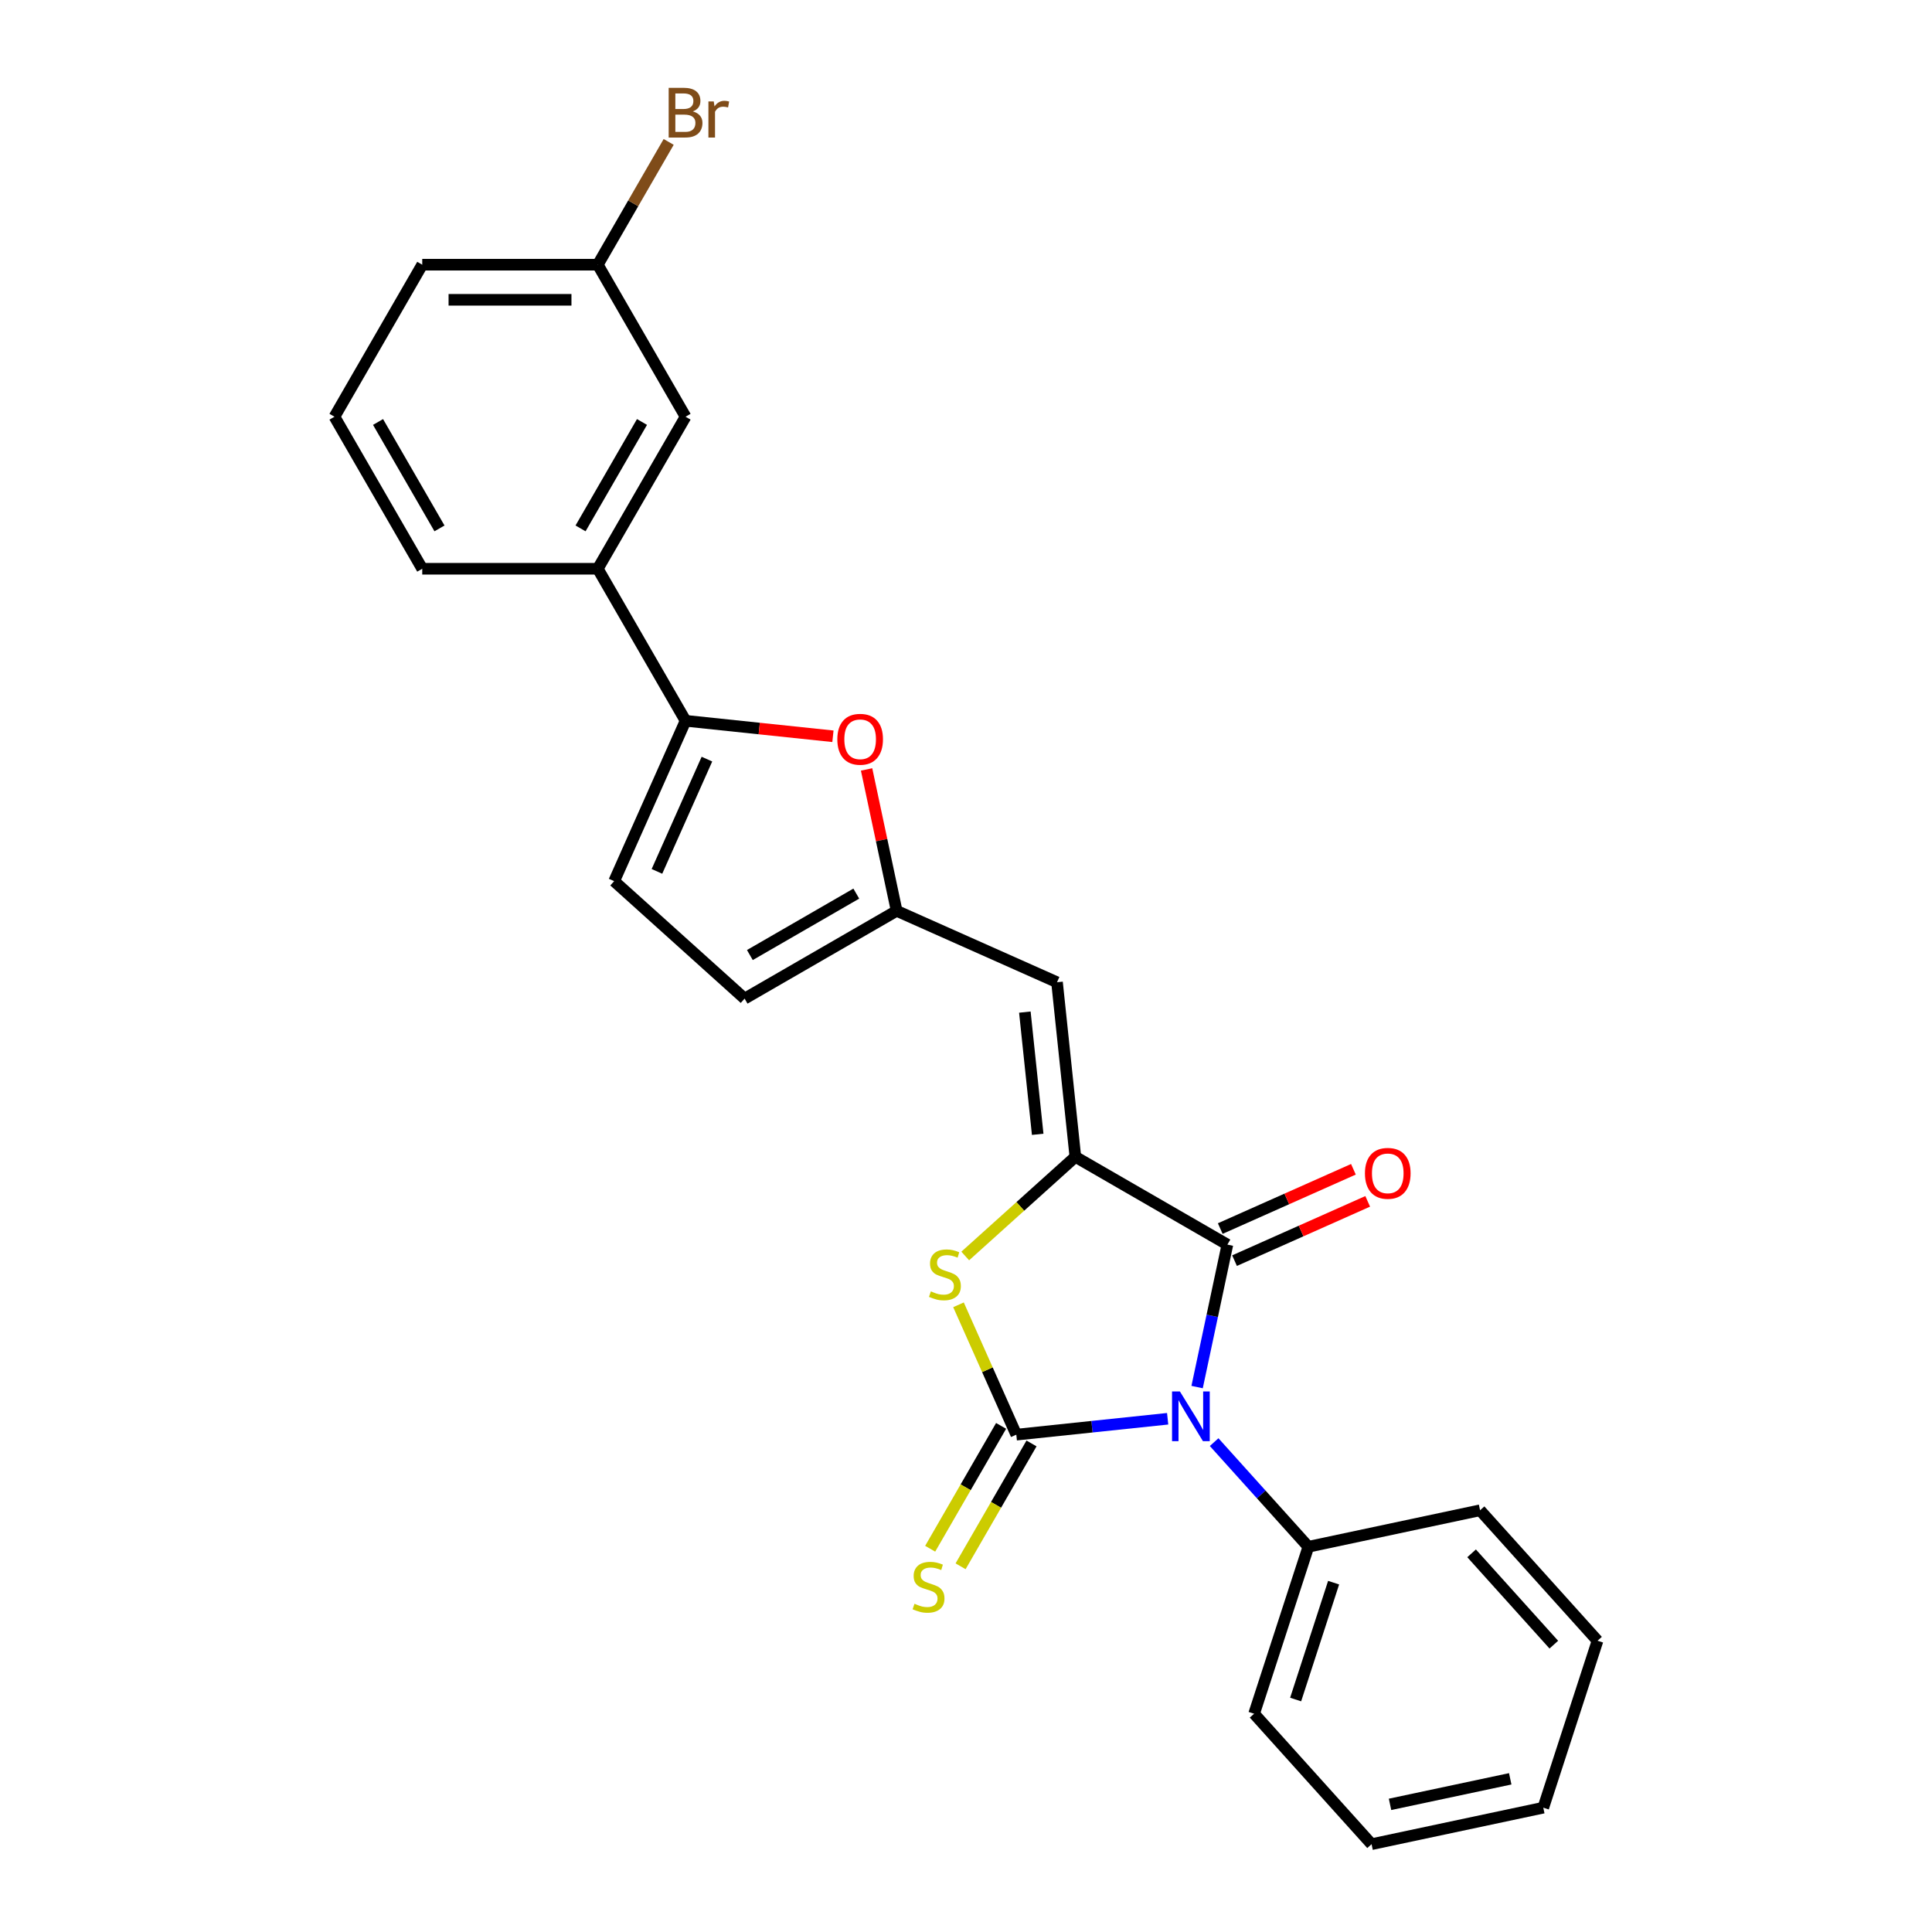 <?xml version='1.0' encoding='iso-8859-1'?>
<svg version='1.1' baseProfile='full'
              xmlns='http://www.w3.org/2000/svg'
                      xmlns:rdkit='http://www.rdkit.org/xml'
                      xmlns:xlink='http://www.w3.org/1999/xlink'
                  xml:space='preserve'
width='1000px' height='1000px' viewBox='0 0 1000 1000'>
<!-- END OF HEADER -->
<rect style='opacity:1.0;fill:#FFFFFF;stroke:none' width='1000' height='1000' x='0' y='0'> </rect>
<path class='bond-0' d='M 604.374,734.347 L 565.207,738.463' style='fill:none;fill-rule:evenodd;stroke:#0000FF;stroke-width:6px;stroke-linecap:butt;stroke-linejoin:miter;stroke-opacity:1' />
<path class='bond-0' d='M 565.207,738.463 L 526.04,742.58' style='fill:none;fill-rule:evenodd;stroke:#000000;stroke-width:6px;stroke-linecap:butt;stroke-linejoin:miter;stroke-opacity:1' />
<path class='bond-2' d='M 619.622,717.944 L 627.459,681.075' style='fill:none;fill-rule:evenodd;stroke:#0000FF;stroke-width:6px;stroke-linecap:butt;stroke-linejoin:miter;stroke-opacity:1' />
<path class='bond-2' d='M 627.459,681.075 L 635.296,644.205' style='fill:none;fill-rule:evenodd;stroke:#000000;stroke-width:6px;stroke-linecap:butt;stroke-linejoin:miter;stroke-opacity:1' />
<path class='bond-12' d='M 628.435,746.443 L 652.819,773.525' style='fill:none;fill-rule:evenodd;stroke:#0000FF;stroke-width:6px;stroke-linecap:butt;stroke-linejoin:miter;stroke-opacity:1' />
<path class='bond-12' d='M 652.819,773.525 L 677.203,800.606' style='fill:none;fill-rule:evenodd;stroke:#000000;stroke-width:6px;stroke-linecap:butt;stroke-linejoin:miter;stroke-opacity:1' />
<path class='bond-3' d='M 526.04,742.58 L 511.077,708.972' style='fill:none;fill-rule:evenodd;stroke:#000000;stroke-width:6px;stroke-linecap:butt;stroke-linejoin:miter;stroke-opacity:1' />
<path class='bond-3' d='M 511.077,708.972 L 496.114,675.365' style='fill:none;fill-rule:evenodd;stroke:#CCCC00;stroke-width:6px;stroke-linecap:butt;stroke-linejoin:miter;stroke-opacity:1' />
<path class='bond-9' d='M 518.171,738.037 L 499.815,769.831' style='fill:none;fill-rule:evenodd;stroke:#000000;stroke-width:6px;stroke-linecap:butt;stroke-linejoin:miter;stroke-opacity:1' />
<path class='bond-9' d='M 499.815,769.831 L 481.458,801.625' style='fill:none;fill-rule:evenodd;stroke:#CCCC00;stroke-width:6px;stroke-linecap:butt;stroke-linejoin:miter;stroke-opacity:1' />
<path class='bond-9' d='M 533.909,747.123 L 515.552,778.917' style='fill:none;fill-rule:evenodd;stroke:#000000;stroke-width:6px;stroke-linecap:butt;stroke-linejoin:miter;stroke-opacity:1' />
<path class='bond-9' d='M 515.552,778.917 L 497.196,810.711' style='fill:none;fill-rule:evenodd;stroke:#CCCC00;stroke-width:6px;stroke-linecap:butt;stroke-linejoin:miter;stroke-opacity:1' />
<path class='bond-1' d='M 556.607,598.774 L 635.296,644.205' style='fill:none;fill-rule:evenodd;stroke:#000000;stroke-width:6px;stroke-linecap:butt;stroke-linejoin:miter;stroke-opacity:1' />
<path class='bond-4' d='M 556.607,598.774 L 547.109,508.409' style='fill:none;fill-rule:evenodd;stroke:#000000;stroke-width:6px;stroke-linecap:butt;stroke-linejoin:miter;stroke-opacity:1' />
<path class='bond-4' d='M 537.109,587.119 L 530.461,523.864' style='fill:none;fill-rule:evenodd;stroke:#000000;stroke-width:6px;stroke-linecap:butt;stroke-linejoin:miter;stroke-opacity:1' />
<path class='bond-25' d='M 556.607,598.774 L 528.106,624.436' style='fill:none;fill-rule:evenodd;stroke:#000000;stroke-width:6px;stroke-linecap:butt;stroke-linejoin:miter;stroke-opacity:1' />
<path class='bond-25' d='M 528.106,624.436 L 499.605,650.099' style='fill:none;fill-rule:evenodd;stroke:#CCCC00;stroke-width:6px;stroke-linecap:butt;stroke-linejoin:miter;stroke-opacity:1' />
<path class='bond-13' d='M 638.992,652.506 L 673.453,637.163' style='fill:none;fill-rule:evenodd;stroke:#000000;stroke-width:6px;stroke-linecap:butt;stroke-linejoin:miter;stroke-opacity:1' />
<path class='bond-13' d='M 673.453,637.163 L 707.915,621.819' style='fill:none;fill-rule:evenodd;stroke:#FF0000;stroke-width:6px;stroke-linecap:butt;stroke-linejoin:miter;stroke-opacity:1' />
<path class='bond-13' d='M 631.6,635.905 L 666.062,620.561' style='fill:none;fill-rule:evenodd;stroke:#000000;stroke-width:6px;stroke-linecap:butt;stroke-linejoin:miter;stroke-opacity:1' />
<path class='bond-13' d='M 666.062,620.561 L 700.523,605.218' style='fill:none;fill-rule:evenodd;stroke:#FF0000;stroke-width:6px;stroke-linecap:butt;stroke-linejoin:miter;stroke-opacity:1' />
<path class='bond-7' d='M 547.109,508.409 L 464.102,471.452' style='fill:none;fill-rule:evenodd;stroke:#000000;stroke-width:6px;stroke-linecap:butt;stroke-linejoin:miter;stroke-opacity:1' />
<path class='bond-5' d='M 354.846,373.078 L 392.986,377.086' style='fill:none;fill-rule:evenodd;stroke:#000000;stroke-width:6px;stroke-linecap:butt;stroke-linejoin:miter;stroke-opacity:1' />
<path class='bond-5' d='M 392.986,377.086 L 431.127,381.095' style='fill:none;fill-rule:evenodd;stroke:#FF0000;stroke-width:6px;stroke-linecap:butt;stroke-linejoin:miter;stroke-opacity:1' />
<path class='bond-11' d='M 354.846,373.078 L 309.415,294.388' style='fill:none;fill-rule:evenodd;stroke:#000000;stroke-width:6px;stroke-linecap:butt;stroke-linejoin:miter;stroke-opacity:1' />
<path class='bond-27' d='M 354.846,373.078 L 317.889,456.085' style='fill:none;fill-rule:evenodd;stroke:#000000;stroke-width:6px;stroke-linecap:butt;stroke-linejoin:miter;stroke-opacity:1' />
<path class='bond-27' d='M 365.904,392.92 L 340.034,451.025' style='fill:none;fill-rule:evenodd;stroke:#000000;stroke-width:6px;stroke-linecap:butt;stroke-linejoin:miter;stroke-opacity:1' />
<path class='bond-6' d='M 448.544,398.258 L 456.323,434.855' style='fill:none;fill-rule:evenodd;stroke:#FF0000;stroke-width:6px;stroke-linecap:butt;stroke-linejoin:miter;stroke-opacity:1' />
<path class='bond-6' d='M 456.323,434.855 L 464.102,471.452' style='fill:none;fill-rule:evenodd;stroke:#000000;stroke-width:6px;stroke-linecap:butt;stroke-linejoin:miter;stroke-opacity:1' />
<path class='bond-10' d='M 464.102,471.452 L 385.413,516.883' style='fill:none;fill-rule:evenodd;stroke:#000000;stroke-width:6px;stroke-linecap:butt;stroke-linejoin:miter;stroke-opacity:1' />
<path class='bond-10' d='M 443.212,462.529 L 388.13,494.331' style='fill:none;fill-rule:evenodd;stroke:#000000;stroke-width:6px;stroke-linecap:butt;stroke-linejoin:miter;stroke-opacity:1' />
<path class='bond-8' d='M 317.889,456.085 L 385.413,516.883' style='fill:none;fill-rule:evenodd;stroke:#000000;stroke-width:6px;stroke-linecap:butt;stroke-linejoin:miter;stroke-opacity:1' />
<path class='bond-14' d='M 309.415,294.388 L 354.846,215.699' style='fill:none;fill-rule:evenodd;stroke:#000000;stroke-width:6px;stroke-linecap:butt;stroke-linejoin:miter;stroke-opacity:1' />
<path class='bond-14' d='M 300.491,273.499 L 332.293,218.416' style='fill:none;fill-rule:evenodd;stroke:#000000;stroke-width:6px;stroke-linecap:butt;stroke-linejoin:miter;stroke-opacity:1' />
<path class='bond-17' d='M 309.415,294.388 L 218.552,294.388' style='fill:none;fill-rule:evenodd;stroke:#000000;stroke-width:6px;stroke-linecap:butt;stroke-linejoin:miter;stroke-opacity:1' />
<path class='bond-19' d='M 677.203,800.606 L 649.125,887.021' style='fill:none;fill-rule:evenodd;stroke:#000000;stroke-width:6px;stroke-linecap:butt;stroke-linejoin:miter;stroke-opacity:1' />
<path class='bond-19' d='M 690.275,819.184 L 670.62,879.675' style='fill:none;fill-rule:evenodd;stroke:#000000;stroke-width:6px;stroke-linecap:butt;stroke-linejoin:miter;stroke-opacity:1' />
<path class='bond-20' d='M 677.203,800.606 L 766.08,781.715' style='fill:none;fill-rule:evenodd;stroke:#000000;stroke-width:6px;stroke-linecap:butt;stroke-linejoin:miter;stroke-opacity:1' />
<path class='bond-15' d='M 354.846,215.699 L 309.415,137.01' style='fill:none;fill-rule:evenodd;stroke:#000000;stroke-width:6px;stroke-linecap:butt;stroke-linejoin:miter;stroke-opacity:1' />
<path class='bond-16' d='M 309.415,137.01 L 327.76,105.234' style='fill:none;fill-rule:evenodd;stroke:#000000;stroke-width:6px;stroke-linecap:butt;stroke-linejoin:miter;stroke-opacity:1' />
<path class='bond-16' d='M 327.76,105.234 L 346.106,73.458' style='fill:none;fill-rule:evenodd;stroke:#7F4C19;stroke-width:6px;stroke-linecap:butt;stroke-linejoin:miter;stroke-opacity:1' />
<path class='bond-28' d='M 309.415,137.01 L 218.552,137.01' style='fill:none;fill-rule:evenodd;stroke:#000000;stroke-width:6px;stroke-linecap:butt;stroke-linejoin:miter;stroke-opacity:1' />
<path class='bond-28' d='M 295.785,155.182 L 232.181,155.182' style='fill:none;fill-rule:evenodd;stroke:#000000;stroke-width:6px;stroke-linecap:butt;stroke-linejoin:miter;stroke-opacity:1' />
<path class='bond-18' d='M 218.552,294.388 L 173.121,215.699' style='fill:none;fill-rule:evenodd;stroke:#000000;stroke-width:6px;stroke-linecap:butt;stroke-linejoin:miter;stroke-opacity:1' />
<path class='bond-18' d='M 227.475,273.499 L 195.673,218.416' style='fill:none;fill-rule:evenodd;stroke:#000000;stroke-width:6px;stroke-linecap:butt;stroke-linejoin:miter;stroke-opacity:1' />
<path class='bond-21' d='M 173.121,215.699 L 218.552,137.01' style='fill:none;fill-rule:evenodd;stroke:#000000;stroke-width:6px;stroke-linecap:butt;stroke-linejoin:miter;stroke-opacity:1' />
<path class='bond-23' d='M 649.125,887.021 L 709.924,954.545' style='fill:none;fill-rule:evenodd;stroke:#000000;stroke-width:6px;stroke-linecap:butt;stroke-linejoin:miter;stroke-opacity:1' />
<path class='bond-22' d='M 766.08,781.715 L 826.879,849.239' style='fill:none;fill-rule:evenodd;stroke:#000000;stroke-width:6px;stroke-linecap:butt;stroke-linejoin:miter;stroke-opacity:1' />
<path class='bond-22' d='M 761.695,804.003 L 804.255,851.27' style='fill:none;fill-rule:evenodd;stroke:#000000;stroke-width:6px;stroke-linecap:butt;stroke-linejoin:miter;stroke-opacity:1' />
<path class='bond-24' d='M 826.879,849.239 L 798.801,935.654' style='fill:none;fill-rule:evenodd;stroke:#000000;stroke-width:6px;stroke-linecap:butt;stroke-linejoin:miter;stroke-opacity:1' />
<path class='bond-26' d='M 709.924,954.545 L 798.801,935.654' style='fill:none;fill-rule:evenodd;stroke:#000000;stroke-width:6px;stroke-linecap:butt;stroke-linejoin:miter;stroke-opacity:1' />
<path class='bond-26' d='M 719.477,933.936 L 781.691,920.712' style='fill:none;fill-rule:evenodd;stroke:#000000;stroke-width:6px;stroke-linecap:butt;stroke-linejoin:miter;stroke-opacity:1' />
<path  class='atom-0' d='M 610.716 720.216
L 619.149 733.845
Q 619.984 735.19, 621.329 737.625
Q 622.674 740.06, 622.747 740.206
L 622.747 720.216
L 626.163 720.216
L 626.163 745.948
L 622.638 745.948
L 613.588 731.047
Q 612.534 729.302, 611.407 727.303
Q 610.317 725.304, 609.99 724.686
L 609.99 745.948
L 606.646 745.948
L 606.646 720.216
L 610.716 720.216
' fill='#0000FF'/>
<path  class='atom-4' d='M 481.814 668.405
Q 482.104 668.514, 483.304 669.023
Q 484.503 669.531, 485.812 669.858
Q 487.156 670.149, 488.465 670.149
Q 490.9 670.149, 492.317 668.986
Q 493.735 667.787, 493.735 665.715
Q 493.735 664.298, 493.008 663.425
Q 492.317 662.553, 491.227 662.081
Q 490.137 661.608, 488.319 661.063
Q 486.03 660.372, 484.649 659.718
Q 483.304 659.064, 482.322 657.683
Q 481.378 656.302, 481.378 653.976
Q 481.378 650.741, 483.558 648.742
Q 485.775 646.743, 490.137 646.743
Q 493.117 646.743, 496.497 648.161
L 495.661 650.959
Q 492.572 649.687, 490.246 649.687
Q 487.738 649.687, 486.357 650.741
Q 484.976 651.759, 485.012 653.54
Q 485.012 654.921, 485.703 655.757
Q 486.429 656.593, 487.447 657.065
Q 488.501 657.538, 490.246 658.083
Q 492.572 658.81, 493.953 659.537
Q 495.334 660.263, 496.315 661.754
Q 497.333 663.207, 497.333 665.715
Q 497.333 669.277, 494.934 671.203
Q 492.572 673.093, 488.61 673.093
Q 486.32 673.093, 484.576 672.584
Q 482.868 672.112, 480.832 671.276
L 481.814 668.405
' fill='#CCCC00'/>
<path  class='atom-7' d='M 433.398 382.648
Q 433.398 376.469, 436.451 373.017
Q 439.504 369.564, 445.211 369.564
Q 450.917 369.564, 453.97 373.017
Q 457.023 376.469, 457.023 382.648
Q 457.023 388.899, 453.933 392.461
Q 450.844 395.987, 445.211 395.987
Q 439.541 395.987, 436.451 392.461
Q 433.398 388.936, 433.398 382.648
M 445.211 393.079
Q 449.136 393.079, 451.244 390.462
Q 453.388 387.809, 453.388 382.648
Q 453.388 377.596, 451.244 375.052
Q 449.136 372.471, 445.211 372.471
Q 441.285 372.471, 439.141 375.015
Q 437.033 377.56, 437.033 382.648
Q 437.033 387.845, 439.141 390.462
Q 441.285 393.079, 445.211 393.079
' fill='#FF0000'/>
<path  class='atom-10' d='M 473.34 830.101
Q 473.63 830.21, 474.83 830.719
Q 476.029 831.228, 477.337 831.555
Q 478.682 831.845, 479.991 831.845
Q 482.426 831.845, 483.843 830.682
Q 485.261 829.483, 485.261 827.411
Q 485.261 825.994, 484.534 825.122
Q 483.843 824.249, 482.753 823.777
Q 481.663 823.304, 479.845 822.759
Q 477.556 822.069, 476.174 821.414
Q 474.83 820.76, 473.848 819.379
Q 472.903 817.998, 472.903 815.672
Q 472.903 812.437, 475.084 810.438
Q 477.301 808.439, 481.663 808.439
Q 484.643 808.439, 488.023 809.857
L 487.187 812.655
Q 484.098 811.383, 481.772 811.383
Q 479.264 811.383, 477.883 812.437
Q 476.502 813.455, 476.538 815.236
Q 476.538 816.617, 477.228 817.453
Q 477.955 818.289, 478.973 818.761
Q 480.027 819.234, 481.772 819.779
Q 484.098 820.506, 485.479 821.233
Q 486.86 821.96, 487.841 823.45
Q 488.859 824.904, 488.859 827.411
Q 488.859 830.973, 486.46 832.899
Q 484.098 834.789, 480.136 834.789
Q 477.846 834.789, 476.102 834.281
Q 474.394 833.808, 472.358 832.972
L 473.34 830.101
' fill='#CCCC00'/>
<path  class='atom-14' d='M 706.491 607.321
Q 706.491 601.142, 709.544 597.689
Q 712.597 594.237, 718.303 594.237
Q 724.009 594.237, 727.062 597.689
Q 730.115 601.142, 730.115 607.321
Q 730.115 613.572, 727.026 617.134
Q 723.936 620.659, 718.303 620.659
Q 712.633 620.659, 709.544 617.134
Q 706.491 613.608, 706.491 607.321
M 718.303 617.752
Q 722.228 617.752, 724.336 615.135
Q 726.48 612.482, 726.48 607.321
Q 726.48 602.269, 724.336 599.725
Q 722.228 597.144, 718.303 597.144
Q 714.378 597.144, 712.233 599.688
Q 710.125 602.233, 710.125 607.321
Q 710.125 612.518, 712.233 615.135
Q 714.378 617.752, 718.303 617.752
' fill='#FF0000'/>
<path  class='atom-17' d='M 358.608 57.666
Q 361.079 58.357, 362.315 59.883
Q 363.587 61.374, 363.587 63.591
Q 363.587 67.153, 361.297 69.188
Q 359.044 71.187, 354.755 71.187
L 346.105 71.187
L 346.105 45.455
L 353.701 45.455
Q 358.099 45.455, 360.316 47.236
Q 362.533 49.016, 362.533 52.287
Q 362.533 56.176, 358.608 57.666
M 349.558 48.362
L 349.558 56.431
L 353.701 56.431
Q 356.245 56.431, 357.554 55.413
Q 358.898 54.359, 358.898 52.287
Q 358.898 48.362, 353.701 48.362
L 349.558 48.362
M 354.755 68.279
Q 357.263 68.279, 358.608 67.08
Q 359.952 65.88, 359.952 63.591
Q 359.952 61.483, 358.462 60.429
Q 357.008 59.338, 354.21 59.338
L 349.558 59.338
L 349.558 68.279
L 354.755 68.279
' fill='#7F4C19'/>
<path  class='atom-17' d='M 369.438 52.505
L 369.838 55.086
Q 371.801 52.178, 374.999 52.178
Q 376.017 52.178, 377.398 52.542
L 376.853 55.595
Q 375.29 55.231, 374.418 55.231
Q 372.891 55.231, 371.873 55.849
Q 370.892 56.431, 370.093 57.848
L 370.093 71.187
L 366.676 71.187
L 366.676 52.505
L 369.438 52.505
' fill='#7F4C19'/>
</svg>
